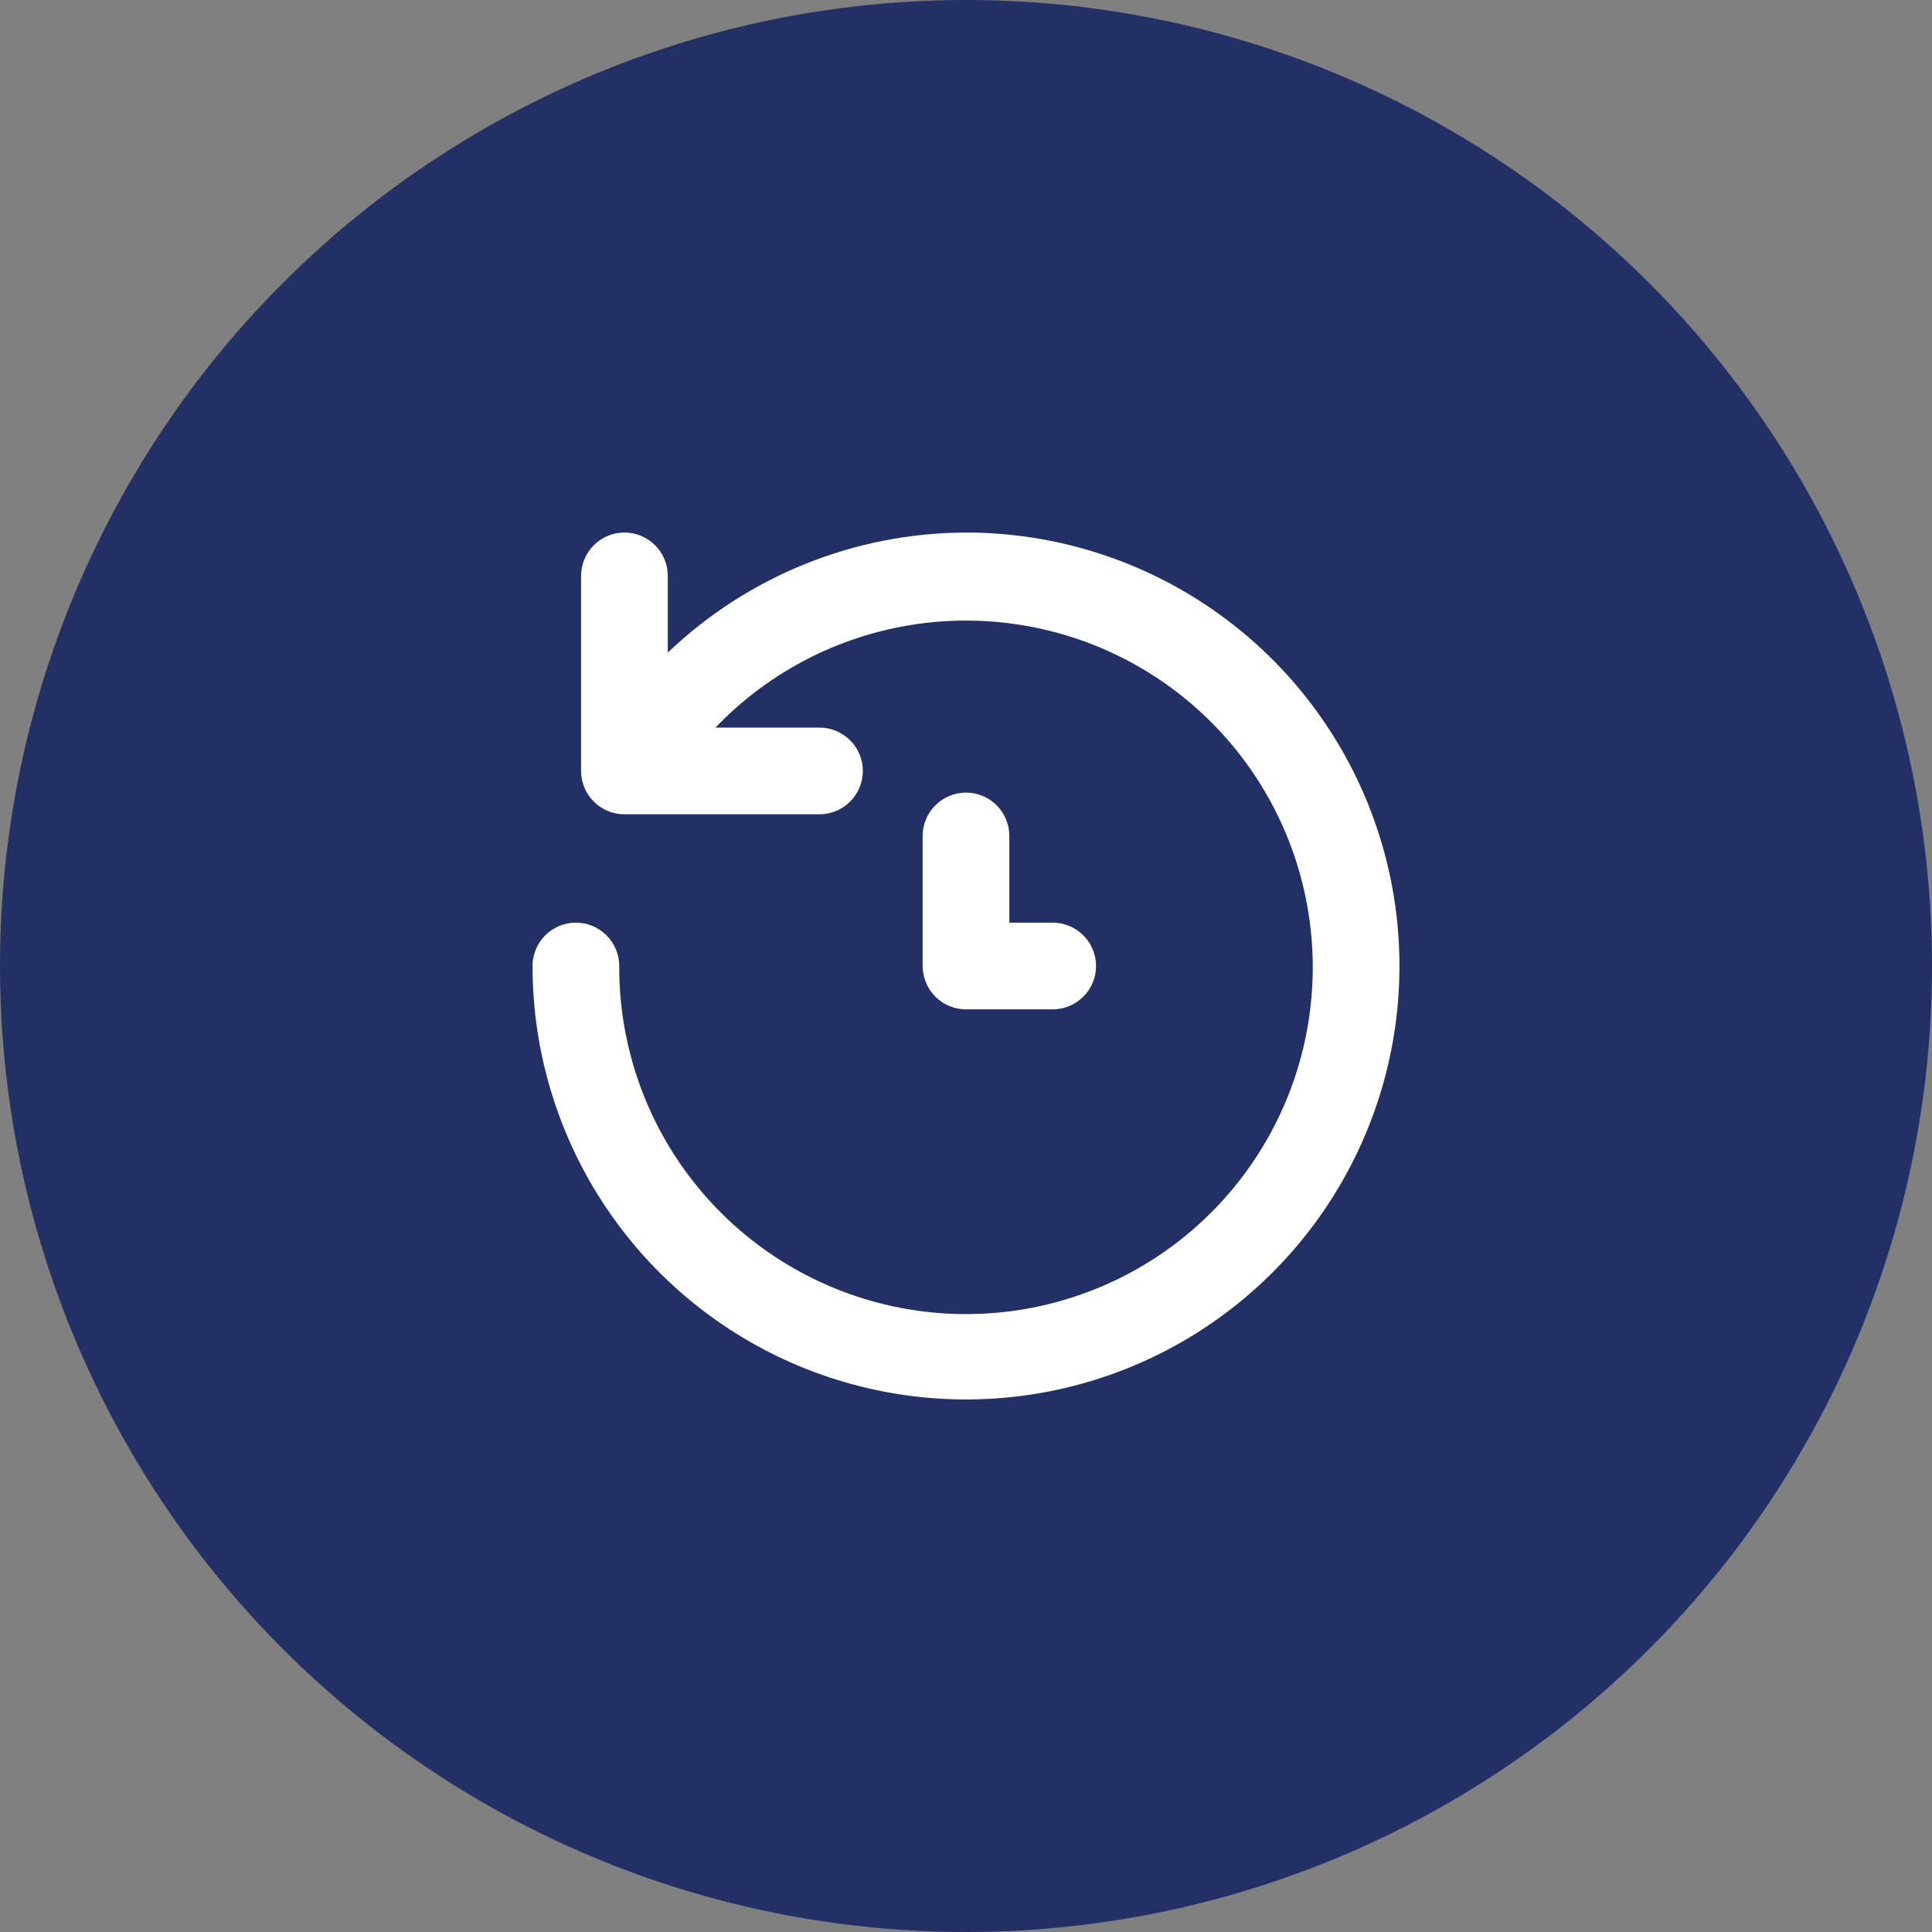 <svg width="78" height="78" viewBox="0 0 78 78" fill="none" xmlns="http://www.w3.org/2000/svg">
<rect x="0" y="0" width="78" height="78" fill="#808080" stroke="none"/>
<circle cx="39" cy="39" r="39" fill="#233066"/>
<path d="M39 21.5C34.514 21.513 30.204 23.248 26.96 26.348V23.25C26.96 22.786 26.776 22.341 26.447 22.013C26.119 21.684 25.674 21.5 25.21 21.5C24.746 21.5 24.301 21.684 23.973 22.013C23.644 22.341 23.46 22.786 23.46 23.25V31.125C23.46 31.589 23.644 32.034 23.973 32.362C24.301 32.691 24.746 32.875 25.21 32.875H33.085C33.549 32.875 33.994 32.691 34.322 32.362C34.651 32.034 34.835 31.589 34.835 31.125C34.835 30.661 34.651 30.216 34.322 29.888C33.994 29.559 33.549 29.375 33.085 29.375H28.885C31.135 27.024 34.134 25.53 37.366 25.15C40.599 24.77 43.862 25.529 46.596 27.294C49.33 29.06 51.363 31.723 52.346 34.826C53.329 37.928 53.2 41.276 51.982 44.294C50.764 47.312 48.532 49.812 45.671 51.362C42.81 52.913 39.498 53.419 36.304 52.792C33.111 52.166 30.235 50.446 28.172 47.929C26.109 45.412 24.987 42.255 25 39C25 38.536 24.816 38.091 24.487 37.763C24.159 37.434 23.714 37.25 23.25 37.25C22.786 37.25 22.341 37.434 22.013 37.763C21.684 38.091 21.5 38.536 21.5 39C21.5 42.461 22.526 45.845 24.449 48.722C26.372 51.6 29.105 53.843 32.303 55.168C35.501 56.492 39.019 56.839 42.414 56.164C45.809 55.489 48.927 53.822 51.374 51.374C53.822 48.927 55.489 45.809 56.164 42.414C56.839 39.019 56.492 35.501 55.168 32.303C53.843 29.105 51.6 26.372 48.722 24.449C45.845 22.526 42.461 21.5 39 21.5ZM39 32C38.536 32 38.091 32.184 37.763 32.513C37.434 32.841 37.25 33.286 37.25 33.75V39C37.25 39.464 37.434 39.909 37.763 40.237C38.091 40.566 38.536 40.75 39 40.75H42.5C42.964 40.75 43.409 40.566 43.737 40.237C44.066 39.909 44.25 39.464 44.25 39C44.25 38.536 44.066 38.091 43.737 37.763C43.409 37.434 42.964 37.25 42.5 37.25H40.75V33.75C40.75 33.286 40.566 32.841 40.237 32.513C39.909 32.184 39.464 32 39 32Z" fill="white"/>
</svg>
